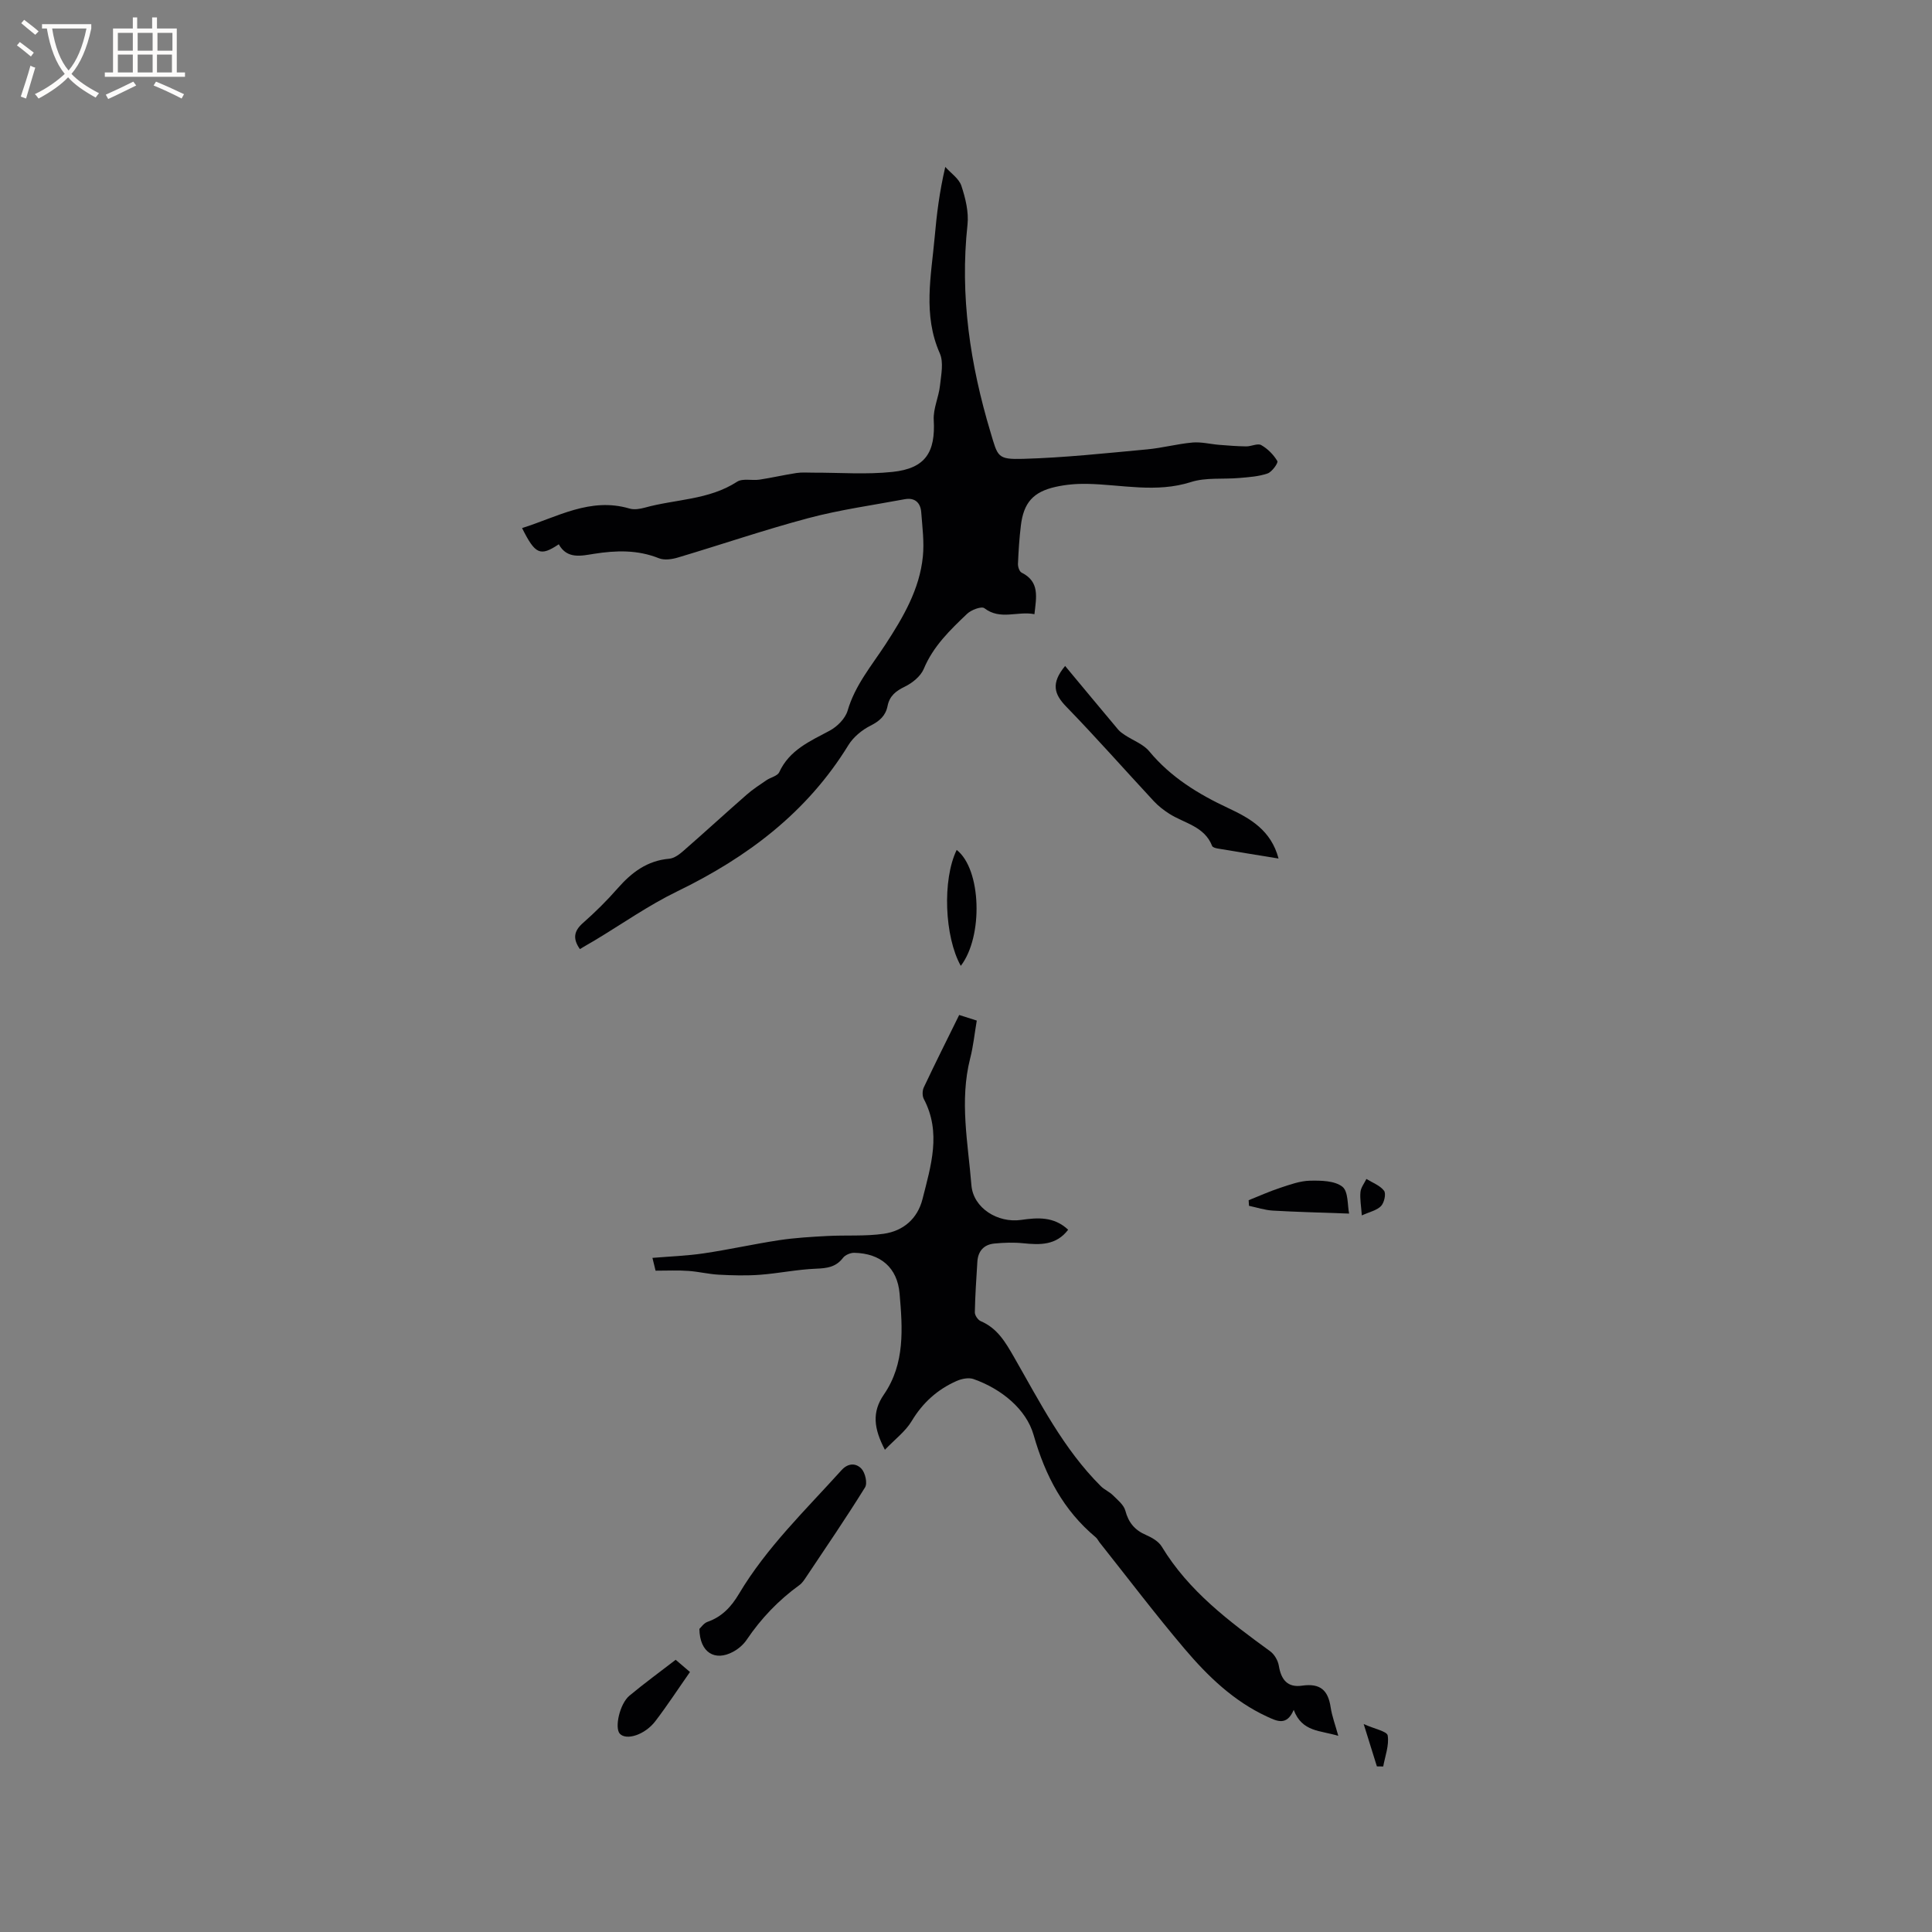 <svg enable-background="new 0 0 400 400" viewBox="0 0 400 400" xmlns="http://www.w3.org/2000/svg"><rect x="0" y="0" width="400" height="400" fill="#808080" stroke="none"/><g fill="#010103"><path d="m120.06 196.5c-1.52-2.17-1.24-3.75.63-5.4 2.54-2.24 4.97-4.64 7.2-7.19 2.89-3.29 6.11-5.73 10.67-6.12 1.04-.09 2.13-.92 2.97-1.66 4.39-3.83 8.68-7.77 13.07-11.61 1.26-1.11 2.69-2.03 4.08-2.98.87-.6 2.28-.87 2.65-1.66 2.12-4.61 6.35-6.41 10.44-8.6 1.57-.84 3.24-2.51 3.72-4.15 1.53-5.25 4.94-9.27 7.82-13.68 3.65-5.6 7.09-11.41 7.76-18.25.3-3.01-.11-6.1-.34-9.15-.15-2-1.35-3.08-3.43-2.69-6.64 1.24-13.38 2.17-19.89 3.9-9.1 2.42-18.03 5.48-27.06 8.17-1.23.37-2.81.6-3.93.15-4.42-1.77-8.83-1.64-13.43-.92-2.57.4-5.57 1.18-7.3-1.97-3.83 2.55-4.87 2.12-7.6-3.36 7.3-2.28 14.1-6.44 22.25-4.04.95.28 2.13.09 3.13-.18 6.37-1.78 13.27-1.56 19.13-5.37 1.16-.75 3.11-.2 4.67-.44 2.56-.39 5.08-.98 7.64-1.37 1.13-.17 2.3-.07 3.45-.07 5.49-.02 11.02.42 16.45-.16 6.79-.72 8.89-4.06 8.51-10.76-.13-2.33 1.03-4.7 1.29-7.08.24-2.24.8-4.83-.04-6.72-3.53-7.98-1.77-16.04-1.05-24.1.41-4.63.97-9.25 2.19-14.48 1.15 1.29 2.83 2.4 3.33 3.9.85 2.56 1.55 5.43 1.27 8.06-1.6 14.71.55 28.93 4.77 42.98 1.52 5.07 1.37 5.65 6.76 5.5 8.56-.24 17.1-1.17 25.64-1.96 3.16-.29 6.26-1.14 9.42-1.42 1.81-.16 3.67.33 5.52.48 1.87.15 3.74.3 5.61.32 1.05.01 2.35-.69 3.09-.27 1.34.76 2.56 1.99 3.34 3.31.22.37-1.1 2.24-2.01 2.56-1.84.64-3.88.77-5.85.94-3.35.3-6.91-.15-10.02.84-7.2 2.3-14.29.53-21.44.38-2.19-.05-4.45.14-6.59.62-4.66 1.04-6.62 3.3-7.19 8.01-.32 2.63-.49 5.27-.6 7.92-.03.62.3 1.61.76 1.83 3.78 1.89 3.04 5.06 2.65 8.6-3.53-.7-7.04 1.31-10.37-1.24-.59-.45-2.73.35-3.58 1.17-3.51 3.35-7.01 6.7-8.96 11.39-.64 1.53-2.36 2.92-3.92 3.68-1.89.91-3.17 1.94-3.58 4.01-.4 2.01-1.64 3.12-3.53 4.07-1.77.89-3.55 2.36-4.58 4.03-8.56 13.95-20.94 23.24-35.44 30.28-5.98 2.9-11.48 6.79-17.2 10.22-.99.56-1.98 1.15-2.95 1.73z"/><path d="m135.73 263.08c-.19-.77-.38-1.54-.65-2.65 3.74-.31 7.22-.43 10.64-.94 5.21-.77 10.36-1.93 15.57-2.72 3.29-.5 6.64-.69 9.97-.87 3.9-.21 7.86.09 11.7-.46 4.04-.58 7-3.09 8.04-7.2 1.73-6.86 3.94-13.75.26-20.72-.33-.63-.31-1.72 0-2.38 2.34-4.96 4.8-9.87 7.33-15 1.23.39 2.29.73 3.64 1.16-.46 2.7-.72 5.32-1.37 7.84-2.23 8.78-.44 17.52.26 26.24.39 4.77 5.49 7.88 10.29 7.19 3.4-.49 6.78-.74 9.74 2.03-2.46 3.25-5.8 3.16-9.33 2.8-1.96-.2-3.97-.13-5.94.06-2.18.21-3.4 1.56-3.53 3.79-.21 3.49-.46 6.97-.52 10.46-.01.62.64 1.57 1.22 1.82 3.48 1.48 5.14 4.4 6.93 7.51 5.34 9.3 10.2 18.96 17.94 26.66.73.73 1.77 1.15 2.5 1.88.97.97 2.25 1.98 2.57 3.19.66 2.49 1.97 4.04 4.3 5.04 1.21.53 2.59 1.32 3.24 2.4 5.58 9.23 13.97 15.49 22.46 21.68.87.64 1.6 1.91 1.78 2.99.47 2.89 1.81 4.55 4.79 4.12 3.8-.55 5.41.95 5.94 4.49.28 1.84.95 3.61 1.58 5.9-3.69-1.14-7.5-.76-9.23-5.38-1.44 3.37-3.45 2.35-5.51 1.4-6.91-3.19-12.27-8.36-17.07-14.02-6.09-7.18-11.78-14.7-17.64-22.08-.26-.33-.44-.75-.76-1.02-6.71-5.62-10.44-12.69-12.88-21.22-1.52-5.3-6.63-9.51-12.43-11.55-1.01-.36-2.47-.06-3.51.4-3.96 1.75-7.01 4.49-9.29 8.29-1.29 2.15-3.46 3.77-5.55 5.95-2.3-4.39-2.73-7.78-.21-11.44 4.4-6.38 3.87-13.71 3.25-20.9-.46-5.36-3.92-8.32-9.37-8.44-.79-.02-1.89.44-2.35 1.05-1.47 1.92-3.31 2.15-5.58 2.24-3.88.15-7.74.97-11.62 1.26-2.82.21-5.68.13-8.51-.02-2.11-.11-4.19-.64-6.29-.78-2.12-.16-4.25-.05-6.8-.05z"/><path d="m144.8 337.25c.33-.3.91-1.2 1.7-1.47 2.98-1.04 4.91-3.13 6.47-5.75 5.74-9.65 13.81-17.39 21.25-25.64 1.42-1.57 3.05-1.46 4.13-.31.79.84 1.28 3 .75 3.86-3.89 6.28-8.06 12.38-12.16 18.52-.41.61-.83 1.28-1.41 1.7-4.33 3.13-7.95 6.91-10.94 11.34-.68 1.01-1.73 1.91-2.82 2.49-3.77 2.03-6.9.15-6.97-4.74z"/><path d="m220.52 137.88c3.76 4.52 7.36 8.86 10.98 13.17.38.45.9.81 1.4 1.14 1.69 1.12 3.81 1.87 5.04 3.36 4.46 5.38 10.16 8.86 16.36 11.76 4.56 2.13 8.86 4.59 10.41 10.44-4.39-.72-8.52-1.38-12.64-2.08-.4-.07-1-.24-1.11-.52-1.59-4.1-5.77-4.68-8.9-6.69-1.14-.73-2.25-1.59-3.17-2.58-6.06-6.52-11.95-13.21-18.15-19.59-2.45-2.54-3.23-4.77-.22-8.41z"/><path d="m139.89 343.64c1.06.9 1.92 1.64 2.96 2.53-2.43 3.47-4.67 6.91-7.16 10.17-2.16 2.84-6.01 4.06-7.36 2.61-1.12-1.21-.05-6.16 1.98-7.87 3.07-2.56 6.32-4.92 9.58-7.44z"/><path d="m279.32 251.26c-5.9-.22-10.86-.33-15.82-.62-1.65-.1-3.27-.64-4.91-.99-.02-.39-.05-.77-.07-1.16 2.18-.87 4.33-1.84 6.55-2.57 2-.66 4.07-1.42 6.13-1.47 2.29-.05 5.11-.01 6.72 1.24 1.27 1 1.04 3.89 1.4 5.57z"/><path d="m198.07 175.97c5.12 3.97 5.53 17.93.85 24-3.37-6.03-3.85-17.83-.85-24z"/><path d="m281.95 251.64c-.14-1.95-.42-3.42-.28-4.85.09-.93.8-1.81 1.23-2.7 1.26.78 2.82 1.34 3.65 2.44.46.6.04 2.48-.62 3.17-.87.9-2.36 1.2-3.98 1.94z"/><path d="m285.07 365.71c-.8-2.56-1.6-5.12-2.73-8.76 2.24 1.01 4.84 1.5 4.97 2.37.32 2.04-.54 4.26-.93 6.41-.43 0-.87-.01-1.31-.02z"/></g><path d="m6.4 11.7c-1-.8-1.9-1.6-2.9-2.3l.6-.7c.9.7 1.9 1.4 2.9 2.2zm-2.1 8.3c.7-2.1 1.4-4.2 2-6.4.2.1.6.3 1 .4-.7 2.3-1.3 4.4-1.9 6.4zm3-12.8c-1.1-.9-2.1-1.7-2.9-2.4l.6-.7c1 .8 2 1.5 3 2.4zm1.4-1.3v-.9h10.2v.9c-.9 4.2-2.3 7.3-4.1 9.4 1.3 1.4 3.2 2.7 5.7 4-.2.2-.4.5-.7.9-2.5-1.4-4.4-2.7-5.7-4.2-1.4 1.5-3.5 3-6.1 4.4 0 0 0 0-.1-.1-.3-.4-.5-.7-.7-.8 2.7-1.3 4.7-2.8 6.2-4.2-1.8-2.2-3-5.3-3.7-9.4zm9.2 0h-7.1c.6 3.8 1.7 6.7 3.4 8.7 1.7-2 2.9-4.8 3.7-8.7z" fill="#fcfbfa"/><path d="m31.6 3.6h.9v2.3h4.1v9.1h1.7v.9h-16.6v-.9h1.7v-9.1h4.1v-2.3h.9v2.3h3.1v-2.3zm-4 13.3.6.8c-1.9.9-3.8 1.9-5.8 2.8-.2-.3-.3-.6-.5-.9 2-.9 3.9-1.8 5.7-2.7zm-3.2-10.1v3.7h3.1v-3.7zm0 4.5v3.7h3.1v-3.7zm4.1-4.5v3.7h3.1v-3.7zm0 4.5v3.7h3.1v-3.7zm9.1 9.1c-2.1-1.1-4.1-2-5.8-2.7l.5-.8c2.2.9 4.1 1.8 5.8 2.6zm-1.9-13.6h-3.1v3.7h3.1zm-3.2 4.5v3.7h3.1v-3.7z" fill="#fcfbfa"/></svg>